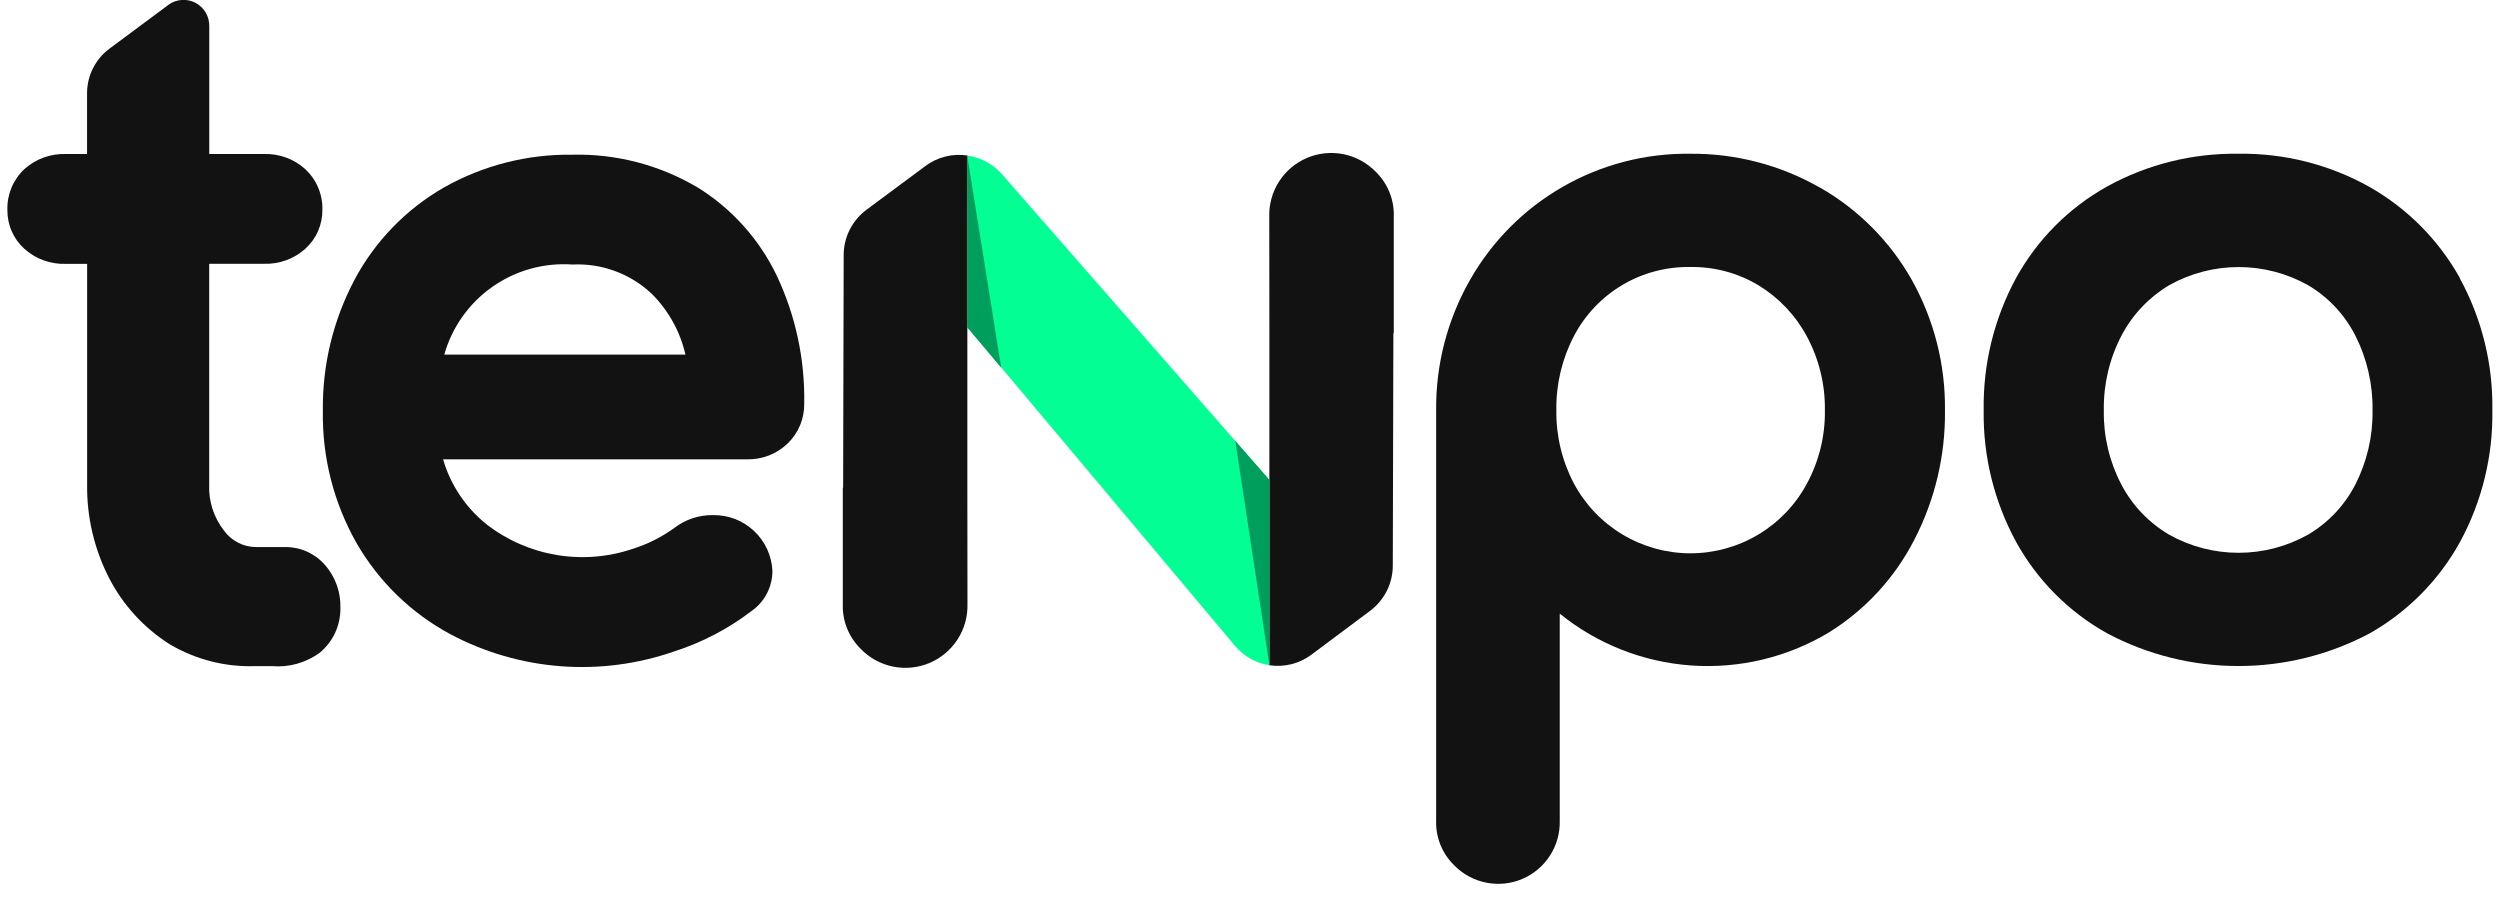 <svg width="68" height="25" viewBox="0 0 68 25" fill="none" xmlns="http://www.w3.org/2000/svg">
<path d="M26.312 8.898L33.596 17.571C33.833 17.853 34.164 18.039 34.528 18.096V13.055L27.248 4.733C27.006 4.46 26.674 4.282 26.312 4.233V8.898Z" fill="#03FF94"/>
<path d="M45.978 7.263C46.632 7.252 47.276 7.426 47.836 7.763C48.39 8.102 48.843 8.582 49.149 9.155C49.479 9.771 49.647 10.461 49.637 11.16C49.647 11.855 49.479 12.541 49.149 13.152C48.842 13.726 48.385 14.205 47.827 14.539C47.269 14.873 46.63 15.05 45.98 15.05C45.33 15.05 44.691 14.873 44.133 14.539C43.575 14.205 43.118 13.726 42.811 13.152C42.486 12.536 42.322 11.848 42.333 11.152C42.323 10.452 42.487 9.76 42.812 9.139C43.114 8.563 43.569 8.083 44.129 7.751C44.688 7.42 45.328 7.251 45.978 7.263ZM49.5 5.102C48.428 4.489 47.213 4.172 45.978 4.182C44.763 4.165 43.566 4.474 42.512 5.078C41.458 5.681 40.585 6.557 39.985 7.613C39.369 8.693 39.051 9.918 39.063 11.161V22.318C39.056 22.543 39.095 22.768 39.179 22.977C39.263 23.186 39.39 23.375 39.551 23.533C39.786 23.775 40.089 23.941 40.42 24.007C40.751 24.074 41.094 24.04 41.404 23.908C41.715 23.777 41.979 23.554 42.161 23.27C42.343 22.986 42.435 22.653 42.425 22.316V16.691C43.445 17.517 44.694 18.009 46.002 18.101C47.311 18.193 48.617 17.88 49.742 17.205C50.729 16.594 51.532 15.725 52.063 14.693C52.63 13.603 52.918 12.39 52.903 11.161C52.918 9.921 52.607 8.7 52.003 7.617C51.412 6.568 50.548 5.698 49.503 5.101" fill="#121212"/>
<path d="M62.775 14.544C62.199 14.867 61.549 15.036 60.889 15.036C60.228 15.036 59.578 14.867 59.002 14.544C58.45 14.22 57.999 13.748 57.702 13.181C57.376 12.559 57.212 11.865 57.224 11.163C57.212 10.456 57.377 9.756 57.704 9.129C58.002 8.56 58.452 8.084 59.004 7.756C59.581 7.433 60.23 7.264 60.891 7.264C61.551 7.264 62.2 7.433 62.777 7.756C63.327 8.08 63.773 8.555 64.063 9.124C64.383 9.755 64.545 10.455 64.533 11.163C64.544 11.865 64.383 12.559 64.063 13.184C63.771 13.75 63.324 14.222 62.775 14.544ZM66.906 7.558C66.326 6.519 65.47 5.659 64.433 5.075C63.35 4.472 62.128 4.164 60.889 4.182C59.639 4.163 58.405 4.47 57.31 5.074C56.269 5.655 55.412 6.517 54.837 7.562C54.239 8.666 53.936 9.906 53.956 11.162C53.938 12.409 54.241 13.641 54.837 14.737C55.412 15.782 56.27 16.644 57.312 17.225C58.412 17.81 59.64 18.116 60.886 18.116C62.132 18.116 63.36 17.81 64.46 17.225C65.494 16.638 66.345 15.775 66.917 14.733C67.511 13.636 67.812 12.404 67.792 11.157C67.812 9.9 67.505 8.659 66.9 7.557" fill="#121212"/>
<path d="M18.648 9.646H12.084C12.295 8.899 12.757 8.248 13.392 7.802C14.027 7.355 14.796 7.141 15.57 7.195C15.964 7.176 16.359 7.236 16.729 7.373C17.099 7.509 17.439 7.719 17.726 7.99C18.183 8.444 18.501 9.018 18.644 9.646M18.928 5.072C17.91 4.479 16.747 4.18 15.569 4.208C14.344 4.19 13.136 4.499 12.069 5.103C11.043 5.693 10.204 6.559 9.646 7.603C9.061 8.706 8.764 9.938 8.782 11.186C8.762 12.441 9.078 13.678 9.697 14.77C10.302 15.82 11.188 16.681 12.256 17.254C13.182 17.745 14.2 18.04 15.245 18.121C16.29 18.201 17.341 18.065 18.331 17.721C19.092 17.478 19.805 17.106 20.44 16.621C20.616 16.498 20.76 16.335 20.859 16.145C20.958 15.955 21.01 15.743 21.01 15.529C20.991 15.116 20.813 14.727 20.512 14.444C20.211 14.16 19.812 14.005 19.399 14.011C19.013 14.004 18.637 14.13 18.332 14.367C17.994 14.61 17.62 14.798 17.224 14.924C16.556 15.153 15.841 15.212 15.145 15.096C14.448 14.98 13.791 14.694 13.233 14.261C12.667 13.807 12.255 13.191 12.052 12.494H20.311C20.515 12.499 20.719 12.464 20.909 12.391C21.1 12.317 21.274 12.206 21.422 12.065C21.568 11.924 21.684 11.755 21.762 11.568C21.84 11.38 21.878 11.179 21.875 10.976C21.896 9.772 21.64 8.58 21.125 7.491C20.643 6.489 19.881 5.648 18.931 5.071" fill="#121212"/>
<path d="M26.312 13.266V4.229C26.113 4.199 25.91 4.209 25.715 4.258C25.519 4.306 25.336 4.393 25.174 4.513L23.566 5.707C23.375 5.85 23.219 6.036 23.112 6.249C23.004 6.463 22.948 6.698 22.948 6.937L22.933 13.266H22.924V16.428C22.916 16.655 22.956 16.881 23.04 17.092C23.125 17.303 23.253 17.494 23.415 17.653C23.652 17.897 23.957 18.064 24.291 18.132C24.624 18.199 24.971 18.165 25.284 18.032C25.597 17.9 25.863 17.676 26.047 17.39C26.232 17.103 26.325 16.768 26.315 16.428L26.312 13.266Z" fill="#121212"/>
<path d="M34.527 9.057V18.095C34.726 18.125 34.929 18.115 35.124 18.067C35.32 18.018 35.503 17.931 35.665 17.811L37.265 16.616C37.456 16.474 37.611 16.289 37.719 16.076C37.826 15.864 37.883 15.629 37.884 15.391L37.9 9.057H37.911V5.895C37.919 5.668 37.879 5.441 37.794 5.23C37.709 5.019 37.581 4.829 37.418 4.67C37.181 4.427 36.876 4.261 36.543 4.194C36.211 4.127 35.865 4.162 35.553 4.294C35.24 4.427 34.975 4.65 34.791 4.936C34.608 5.221 34.514 5.556 34.524 5.895L34.527 9.057Z" fill="#121212"/>
<path d="M8.842 15.371C8.709 15.216 8.543 15.092 8.357 15.007C8.171 14.922 7.969 14.879 7.764 14.88H6.971C6.799 14.88 6.629 14.84 6.476 14.761C6.323 14.683 6.19 14.569 6.09 14.429C5.812 14.072 5.67 13.627 5.69 13.175V7.175H7.18C7.595 7.189 7.999 7.042 8.307 6.764C8.455 6.63 8.572 6.467 8.652 6.284C8.731 6.101 8.771 5.904 8.769 5.705C8.774 5.498 8.735 5.292 8.654 5.102C8.573 4.911 8.453 4.74 8.301 4.599C7.994 4.323 7.593 4.176 7.18 4.189H5.692V0.709C5.694 0.578 5.66 0.45 5.593 0.338C5.526 0.226 5.429 0.135 5.313 0.075C5.197 0.015 5.067 -0.012 4.937 -0.001C4.807 0.009 4.682 0.056 4.577 0.133L4.569 0.141L2.981 1.321C2.791 1.461 2.637 1.644 2.53 1.855C2.424 2.066 2.368 2.299 2.368 2.535V4.189H1.79C1.376 4.175 0.972 4.322 0.664 4.599C0.513 4.74 0.393 4.912 0.313 5.103C0.234 5.294 0.195 5.5 0.201 5.707C0.198 5.906 0.237 6.103 0.317 6.286C0.396 6.469 0.513 6.632 0.661 6.766C0.969 7.044 1.373 7.191 1.788 7.177H2.37V13.177C2.358 14.059 2.562 14.93 2.963 15.715C3.343 16.455 3.914 17.08 4.618 17.525C5.328 17.945 6.145 18.151 6.969 18.118H7.388C7.856 18.16 8.323 18.029 8.701 17.751C8.879 17.603 9.021 17.417 9.118 17.207C9.214 16.997 9.262 16.768 9.259 16.537C9.272 16.11 9.124 15.693 8.843 15.37" fill="#121212"/>
<path d="M27.234 10.002L26.308 8.902V4.229L27.234 10.002Z" fill="#009E5C"/>
<path d="M33.6 11.994L34.528 13.054V18.096L33.6 11.994Z" fill="#009E5C"/>
</svg>
